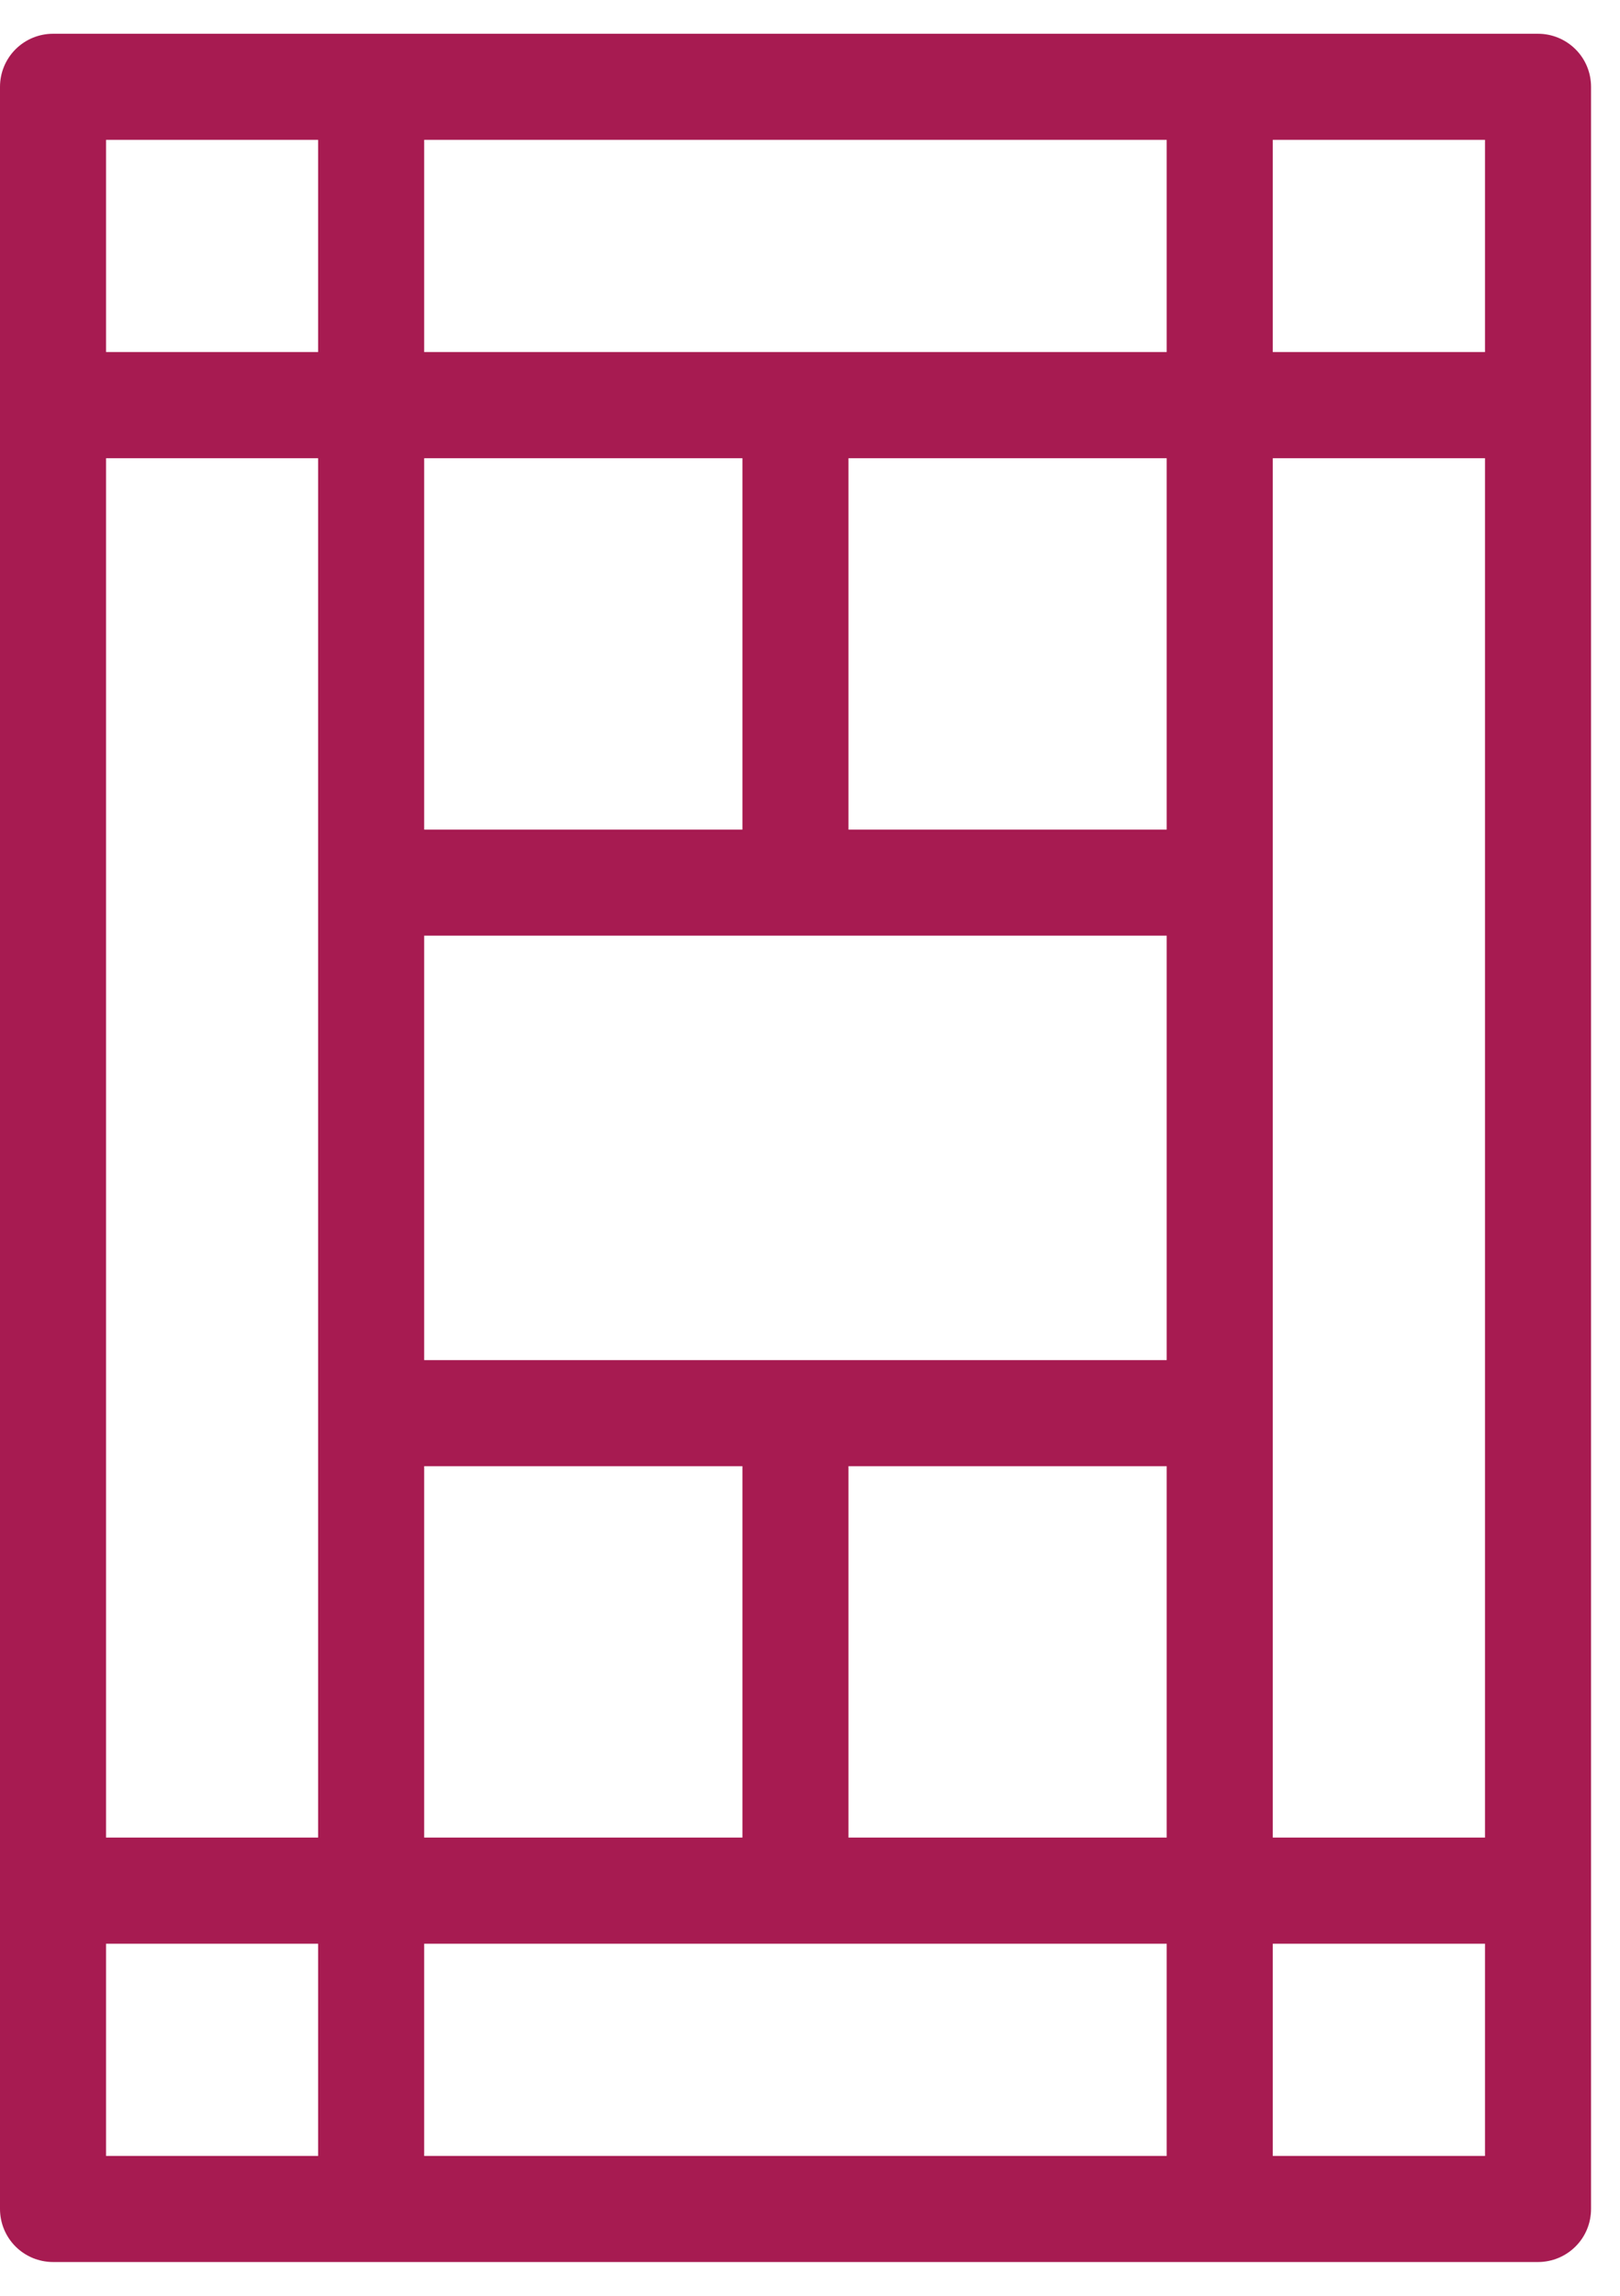 <svg width="24" height="34" viewBox="0 0 24 34" fill="none" xmlns="http://www.w3.org/2000/svg">
<path fill-rule="evenodd" clip-rule="evenodd" d="M0 1.286C0 1.077 0.083 0.877 0.23 0.73C0.377 0.583 0.577 0.5 0.786 0.5H22.786C22.994 0.5 23.194 0.583 23.341 0.73C23.489 0.877 23.571 1.077 23.571 1.286V32.714C23.571 32.923 23.489 33.123 23.341 33.27C23.194 33.417 22.994 33.5 22.786 33.5H0.786C0.577 33.5 0.377 33.417 0.23 33.27C0.083 33.123 0 32.923 0 32.714V1.286ZM1.571 2.071V31.929H22V2.071H1.571Z" fill="#A71B51"/>
<path fill-rule="evenodd" clip-rule="evenodd" d="M22.785 6.786H0.785V5.214H22.785V6.786ZM18.071 13.857H5.499V12.286H18.071V13.857ZM18.071 20.143H5.499V21.714H18.071V20.143ZM22.785 28.786H0.785V27.214H22.785V28.786Z" fill="#A71B51"/>
<path fill-rule="evenodd" clip-rule="evenodd" d="M17.284 32.714V1.286H18.856V32.714H17.284ZM10.999 13.071V6H12.57V13.071H10.999ZM10.999 20.928V28H12.57V20.928H10.999ZM4.713 32.714V1.286H6.284V32.714H4.713Z" fill="#A71B51"/>
</svg>
